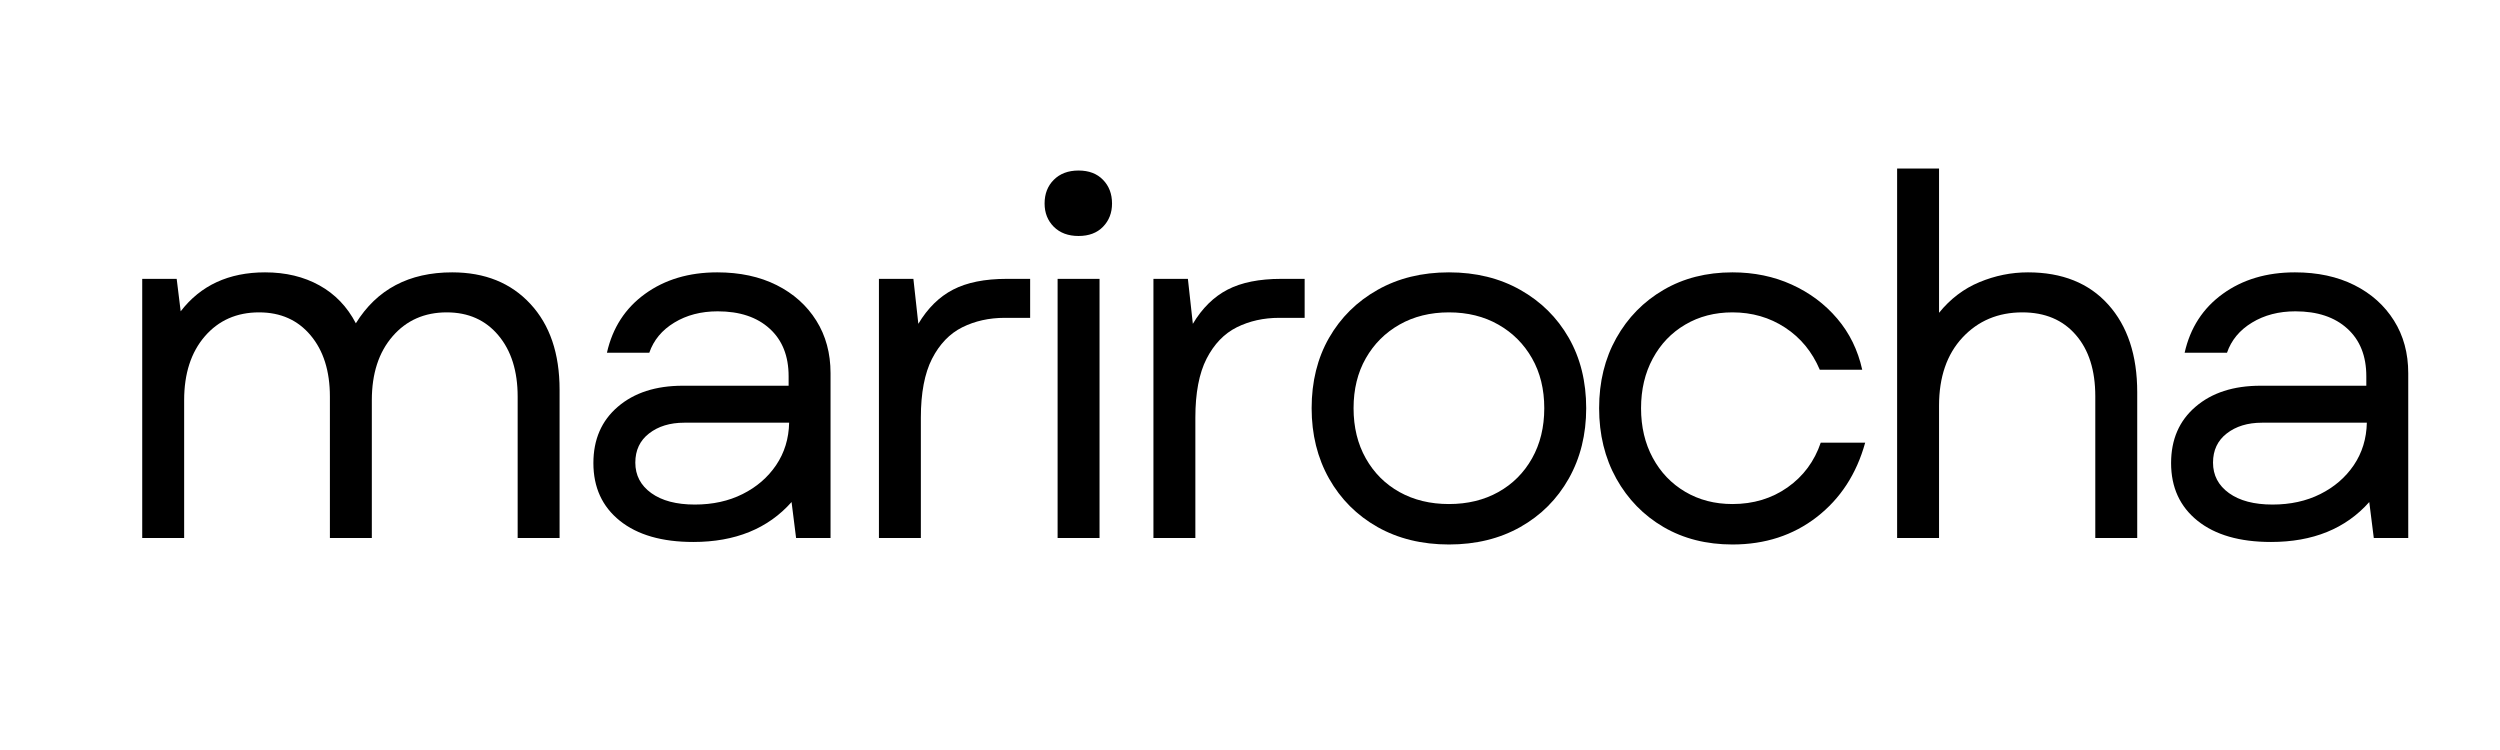 <svg xmlns="http://www.w3.org/2000/svg" xmlns:xlink="http://www.w3.org/1999/xlink" width="600" zoomAndPan="magnify" viewBox="0 0 450 135" height="180" preserveAspectRatio="xMidYMid meet" version="1.0"><defs><g/></defs><g fill="#000000" fill-opacity="1"><g transform="translate(17.241, 96.836)"><g><path d="M 8.359 0 L 8.359 -46.641 L 14.562 -46.641 L 15.281 -40.797 C 18.875 -45.473 23.938 -47.812 30.469 -47.812 C 34.176 -47.812 37.438 -47.031 40.25 -45.469 C 43.07 -43.906 45.258 -41.629 46.812 -38.641 C 50.594 -44.754 56.375 -47.812 64.156 -47.812 C 70.031 -47.812 74.719 -45.922 78.219 -42.141 C 81.727 -38.367 83.484 -33.219 83.484 -26.688 L 83.484 0 L 75.938 0 L 75.938 -25.438 C 75.938 -30.039 74.781 -33.719 72.469 -36.469 C 70.164 -39.227 67.066 -40.609 63.172 -40.609 C 59.16 -40.609 55.91 -39.172 53.422 -36.297 C 50.93 -33.422 49.688 -29.586 49.688 -24.797 L 49.688 0 L 42.141 0 L 42.141 -25.438 C 42.141 -30.039 40.984 -33.719 38.672 -36.469 C 36.367 -39.227 33.273 -40.609 29.391 -40.609 C 25.367 -40.609 22.113 -39.172 19.625 -36.297 C 17.145 -33.422 15.906 -29.586 15.906 -24.797 L 15.906 0 Z M 8.359 0 "/></g></g></g><g fill="#000000" fill-opacity="1"><g transform="translate(101.154, 96.836)"><g><path d="M 23.641 0.719 C 18.004 0.719 13.598 -0.551 10.422 -3.094 C 7.242 -5.645 5.656 -9.109 5.656 -13.484 C 5.656 -17.734 7.125 -21.113 10.062 -23.625 C 13 -26.145 16.895 -27.406 21.75 -27.406 L 40.797 -27.406 L 40.797 -29.109 C 40.797 -32.766 39.656 -35.625 37.375 -37.688 C 35.102 -39.758 31.988 -40.797 28.031 -40.797 C 25.039 -40.797 22.438 -40.117 20.219 -38.766 C 18 -37.422 16.5 -35.613 15.719 -33.344 L 8.094 -33.344 C 9.102 -37.832 11.391 -41.363 14.953 -43.938 C 18.523 -46.52 22.859 -47.812 27.953 -47.812 C 32.023 -47.812 35.586 -47.047 38.641 -45.516 C 41.691 -43.984 44.07 -41.852 45.781 -39.125 C 47.488 -36.406 48.344 -33.25 48.344 -29.656 L 48.344 0 L 42.141 0 L 41.328 -6.469 C 37.078 -1.676 31.18 0.719 23.641 0.719 Z M 13.203 -13.562 C 13.203 -11.289 14.16 -9.461 16.078 -8.078 C 17.992 -6.703 20.602 -6.016 23.906 -6.016 C 27.133 -6.016 30.004 -6.645 32.516 -7.906 C 35.035 -9.164 37.047 -10.898 38.547 -13.109 C 40.047 -15.328 40.828 -17.875 40.891 -20.75 L 22.016 -20.75 C 19.441 -20.75 17.328 -20.102 15.672 -18.812 C 14.023 -17.531 13.203 -15.781 13.203 -13.562 Z M 13.203 -13.562 "/></g></g></g><g fill="#000000" fill-opacity="1"><g transform="translate(149.848, 96.836)"><g><path d="M 8.359 0 L 8.359 -46.641 L 14.562 -46.641 L 15.453 -38.547 C 17.129 -41.359 19.211 -43.41 21.703 -44.703 C 24.191 -45.992 27.41 -46.641 31.359 -46.641 L 35.578 -46.641 L 35.578 -39.625 L 31 -39.625 C 28.188 -39.625 25.641 -39.055 23.359 -37.922 C 21.086 -36.785 19.273 -34.898 17.922 -32.266 C 16.578 -29.629 15.906 -26.094 15.906 -21.656 L 15.906 0 Z M 8.359 0 "/></g></g></g><g fill="#000000" fill-opacity="1"><g transform="translate(182.01, 96.836)"><g><path d="M 8.359 0 L 8.359 -46.641 L 15.906 -46.641 L 15.906 0 Z M 6.016 -60.203 C 6.016 -61.941 6.566 -63.363 7.672 -64.469 C 8.785 -65.582 10.27 -66.141 12.125 -66.141 C 13.988 -66.141 15.457 -65.582 16.531 -64.469 C 17.613 -63.363 18.156 -61.941 18.156 -60.203 C 18.156 -58.523 17.613 -57.129 16.531 -56.016 C 15.457 -54.91 13.988 -54.359 12.125 -54.359 C 10.27 -54.359 8.785 -54.91 7.672 -56.016 C 6.566 -57.129 6.016 -58.523 6.016 -60.203 Z M 6.016 -60.203 "/></g></g></g><g fill="#000000" fill-opacity="1"><g transform="translate(199.259, 96.836)"><g><path d="M 8.359 0 L 8.359 -46.641 L 14.562 -46.641 L 15.453 -38.547 C 17.129 -41.359 19.211 -43.41 21.703 -44.703 C 24.191 -45.992 27.41 -46.641 31.359 -46.641 L 35.578 -46.641 L 35.578 -39.625 L 31 -39.625 C 28.188 -39.625 25.641 -39.055 23.359 -37.922 C 21.086 -36.785 19.273 -34.898 17.922 -32.266 C 16.578 -29.629 15.906 -26.094 15.906 -21.656 L 15.906 0 Z M 8.359 0 "/></g></g></g><g fill="#000000" fill-opacity="1"><g transform="translate(231.422, 96.836)"><g><path d="M 29.391 1.172 C 24.535 1.172 20.25 0.125 16.531 -1.969 C 12.82 -4.07 9.914 -6.977 7.812 -10.688 C 5.719 -14.406 4.672 -18.629 4.672 -23.359 C 4.672 -28.148 5.719 -32.375 7.812 -36.031 C 9.914 -39.688 12.82 -42.562 16.531 -44.656 C 20.25 -46.758 24.535 -47.812 29.391 -47.812 C 34.234 -47.812 38.516 -46.758 42.234 -44.656 C 45.953 -42.562 48.859 -39.688 50.953 -36.031 C 53.047 -32.375 54.094 -28.148 54.094 -23.359 C 54.094 -18.629 53.047 -14.406 50.953 -10.688 C 48.859 -6.977 45.953 -4.07 42.234 -1.969 C 38.516 0.125 34.234 1.172 29.391 1.172 Z M 12.219 -23.359 C 12.219 -19.941 12.953 -16.93 14.422 -14.328 C 15.891 -11.723 17.91 -9.703 20.484 -8.266 C 23.066 -6.828 26.035 -6.109 29.391 -6.109 C 32.742 -6.109 35.707 -6.828 38.281 -8.266 C 40.852 -9.703 42.875 -11.723 44.344 -14.328 C 45.812 -16.93 46.547 -19.941 46.547 -23.359 C 46.547 -26.773 45.812 -29.77 44.344 -32.344 C 42.875 -34.926 40.852 -36.945 38.281 -38.406 C 35.707 -39.875 32.742 -40.609 29.391 -40.609 C 26.035 -40.609 23.066 -39.875 20.484 -38.406 C 17.91 -36.945 15.891 -34.926 14.422 -32.344 C 12.953 -29.77 12.219 -26.773 12.219 -23.359 Z M 12.219 -23.359 "/></g></g></g><g fill="#000000" fill-opacity="1"><g transform="translate(283.17, 96.836)"><g><path d="M 28.672 1.172 C 23.992 1.172 19.859 0.125 16.266 -1.969 C 12.672 -4.07 9.836 -6.977 7.766 -10.688 C 5.703 -14.406 4.672 -18.629 4.672 -23.359 C 4.672 -28.098 5.703 -32.305 7.766 -35.984 C 9.836 -39.672 12.672 -42.562 16.266 -44.656 C 19.859 -46.758 23.992 -47.812 28.672 -47.812 C 32.555 -47.812 36.113 -47.078 39.344 -45.609 C 42.582 -44.141 45.312 -42.098 47.531 -39.484 C 49.75 -36.879 51.25 -33.812 52.031 -30.281 L 44.391 -30.281 C 43.016 -33.52 40.93 -36.051 38.141 -37.875 C 35.359 -39.695 32.203 -40.609 28.672 -40.609 C 25.492 -40.609 22.66 -39.875 20.172 -38.406 C 17.68 -36.945 15.734 -34.91 14.328 -32.297 C 12.922 -29.691 12.219 -26.711 12.219 -23.359 C 12.219 -20.004 12.922 -17.023 14.328 -14.422 C 15.734 -11.816 17.68 -9.781 20.172 -8.312 C 22.66 -6.844 25.492 -6.109 28.672 -6.109 C 32.441 -6.109 35.75 -7.109 38.594 -9.109 C 41.438 -11.117 43.426 -13.801 44.562 -17.156 L 52.562 -17.156 C 51.008 -11.531 48.102 -7.066 43.844 -3.766 C 39.594 -0.473 34.535 1.172 28.672 1.172 Z M 28.672 1.172 "/></g></g></g><g fill="#000000" fill-opacity="1"><g transform="translate(333.122, 96.836)"><g><path d="M 8.359 0 L 8.359 -66.5 L 15.906 -66.5 L 15.906 -40.531 C 17.938 -43.039 20.359 -44.879 23.172 -46.047 C 25.992 -47.223 28.906 -47.812 31.906 -47.812 C 38.07 -47.812 42.891 -45.879 46.359 -42.016 C 49.836 -38.148 51.578 -32.891 51.578 -26.234 L 51.578 0 L 44.031 0 L 44.031 -25.516 C 44.031 -30.191 42.859 -33.875 40.516 -36.562 C 38.18 -39.258 34.977 -40.609 30.906 -40.609 C 26.539 -40.609 22.945 -39.098 20.125 -36.078 C 17.312 -33.055 15.906 -28.969 15.906 -23.812 L 15.906 0 Z M 8.359 0 "/></g></g></g><g fill="#000000" fill-opacity="1"><g transform="translate(385.14, 96.836)"><g><path d="M 23.641 0.719 C 18.004 0.719 13.598 -0.551 10.422 -3.094 C 7.242 -5.645 5.656 -9.109 5.656 -13.484 C 5.656 -17.734 7.125 -21.113 10.062 -23.625 C 13 -26.145 16.895 -27.406 21.75 -27.406 L 40.797 -27.406 L 40.797 -29.109 C 40.797 -32.766 39.656 -35.625 37.375 -37.688 C 35.102 -39.758 31.988 -40.797 28.031 -40.797 C 25.039 -40.797 22.438 -40.117 20.219 -38.766 C 18 -37.422 16.5 -35.613 15.719 -33.344 L 8.094 -33.344 C 9.102 -37.832 11.391 -41.363 14.953 -43.938 C 18.523 -46.52 22.859 -47.812 27.953 -47.812 C 32.023 -47.812 35.586 -47.047 38.641 -45.516 C 41.691 -43.984 44.07 -41.852 45.781 -39.125 C 47.488 -36.406 48.344 -33.25 48.344 -29.656 L 48.344 0 L 42.141 0 L 41.328 -6.469 C 37.078 -1.676 31.18 0.719 23.641 0.719 Z M 13.203 -13.562 C 13.203 -11.289 14.16 -9.461 16.078 -8.078 C 17.992 -6.703 20.602 -6.016 23.906 -6.016 C 27.133 -6.016 30.004 -6.645 32.516 -7.906 C 35.035 -9.164 37.047 -10.898 38.547 -13.109 C 40.047 -15.328 40.828 -17.875 40.891 -20.75 L 22.016 -20.75 C 19.441 -20.75 17.328 -20.102 15.672 -18.812 C 14.023 -17.531 13.203 -15.781 13.203 -13.562 Z M 13.203 -13.562 "/></g></g></g></svg>